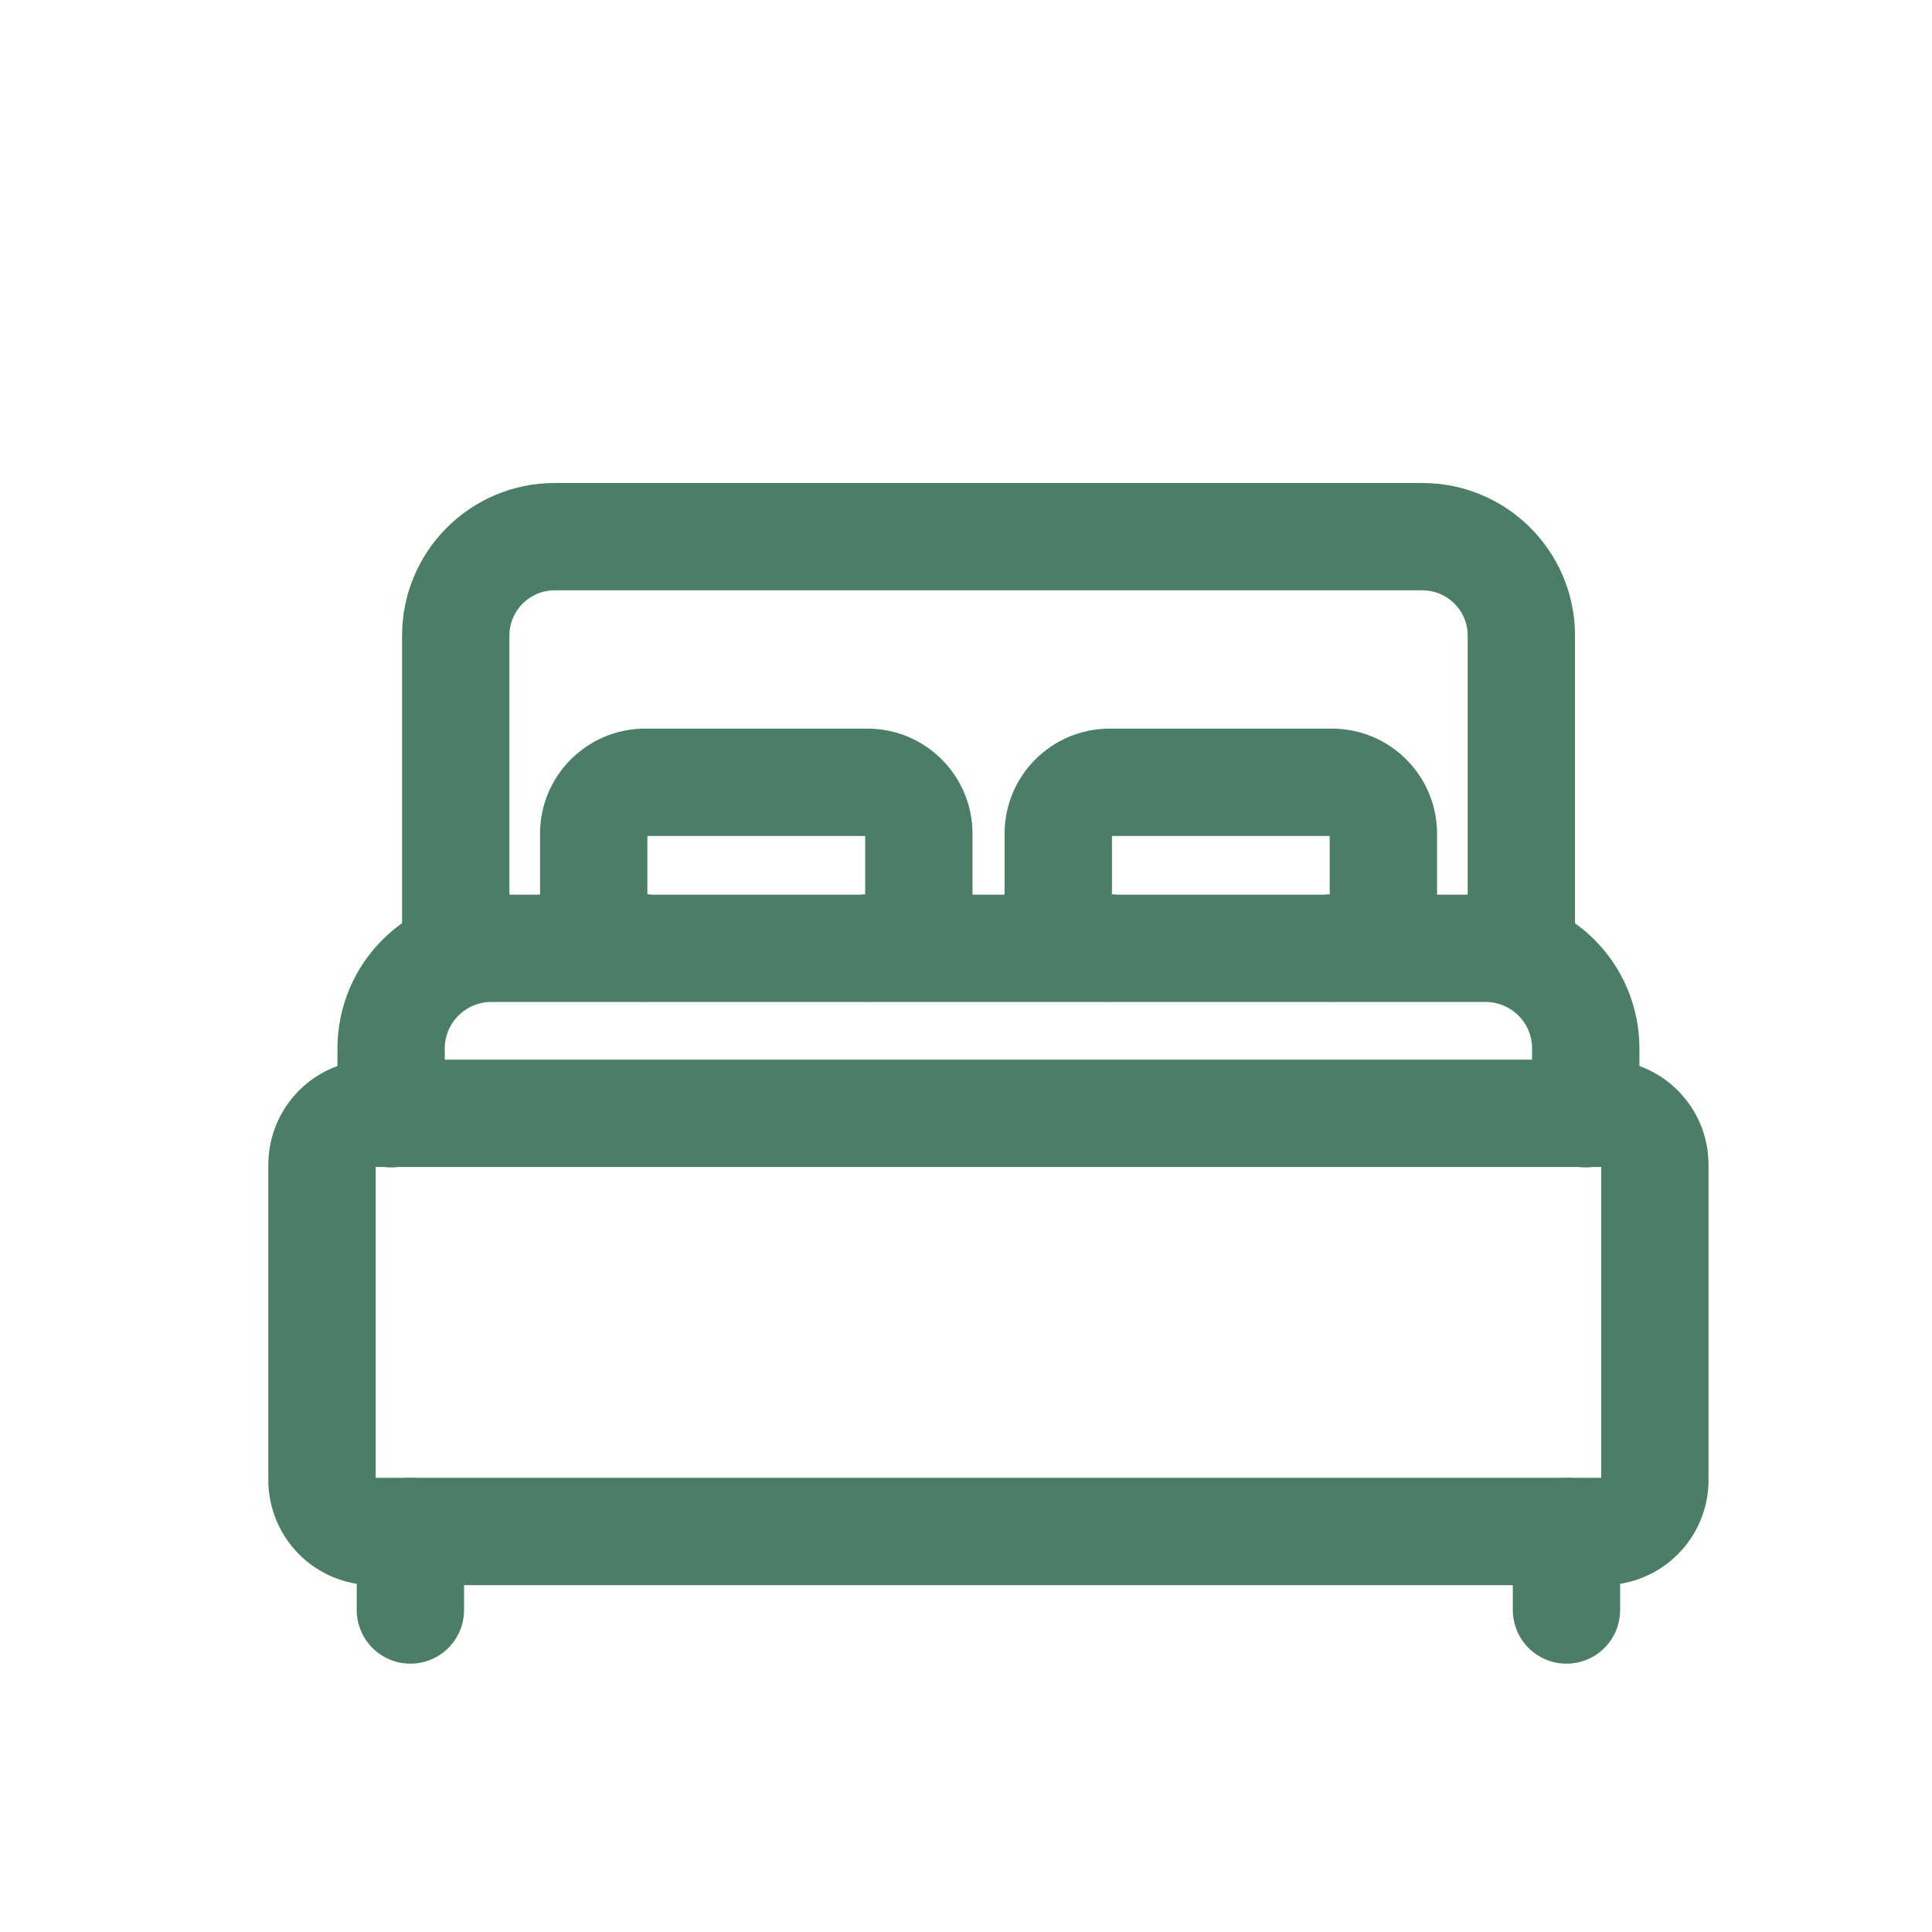 <svg width="36" height="36" viewBox="0 0 36 36" fill="none" xmlns="http://www.w3.org/2000/svg">
<rect width="36" height="36" fill="white"/>
<path d="M8.492 17.665V11.844C8.492 10.828 9.316 10 10.336 10H26.504C27.52 10 28.348 10.823 28.348 11.844V17.665" stroke="#4B7D67" stroke-width="2" stroke-linecap="round" stroke-linejoin="round"/>
<path d="M29.877 28.537H6.959C6.429 28.537 6 28.108 6 27.578V21.704C6 21.174 6.429 20.745 6.959 20.745H29.877C30.407 20.745 30.836 21.174 30.836 21.704V27.578C30.836 28.108 30.407 28.537 29.877 28.537Z" stroke="#4B7D67" stroke-width="2" stroke-linecap="round" stroke-linejoin="round"/>
<path d="M29.548 20.753V19.536C29.548 18.502 28.711 17.67 27.677 17.67H9.158C8.124 17.67 7.288 18.506 7.288 19.536V20.753" stroke="#4B7D67" stroke-width="2" stroke-linecap="round" stroke-linejoin="round"/>
<path d="M16.166 17.665C16.692 17.665 17.121 17.236 17.121 16.711V15.532C17.121 15.007 16.692 14.577 16.166 14.577H12.018C11.493 14.577 11.063 15.007 11.063 15.532V16.711C11.063 17.236 11.493 17.665 12.018 17.665" stroke="#4B7D67" stroke-width="2" stroke-linecap="round" stroke-linejoin="round"/>
<path d="M24.822 17.665C25.347 17.665 25.777 17.236 25.777 16.711V15.532C25.777 15.007 25.347 14.577 24.822 14.577H20.674C20.148 14.577 19.719 15.007 19.719 15.532V16.711C19.719 17.236 20.148 17.665 20.674 17.665" stroke="#4B7D67" stroke-width="2" stroke-linecap="round" stroke-linejoin="round"/>
<path d="M7.647 28.537V30" stroke="#4B7D67" stroke-width="2" stroke-linecap="round" stroke-linejoin="round"/>
<path d="M29.189 28.537V30" stroke="#4B7D67" stroke-width="2" stroke-linecap="round" stroke-linejoin="round"/>
</svg>

